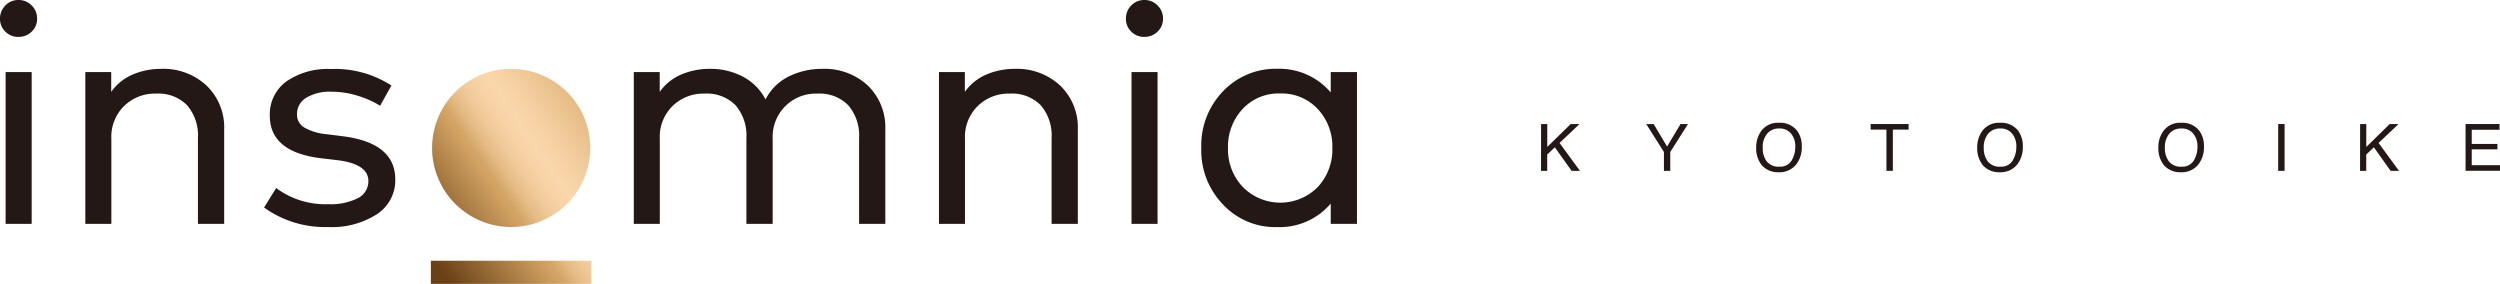 <svg xmlns="http://www.w3.org/2000/svg" xmlns:xlink="http://www.w3.org/1999/xlink" width="299.931" height="34.058" viewBox="0 0 299.931 34.058">
  <defs>
    <linearGradient id="linear-gradient" x1="1.018" y1="0.104" x2="0.126" y2="1.005" gradientUnits="objectBoundingBox">
      <stop offset="0" stop-color="#d1a262"/>
      <stop offset="0.16" stop-color="#e7be89"/>
      <stop offset="0.3" stop-color="#f4d0a2"/>
      <stop offset="0.38" stop-color="#fad7ab"/>
      <stop offset="0.43" stop-color="#f7d3a6"/>
      <stop offset="0.49" stop-color="#f0ca9a"/>
      <stop offset="0.55" stop-color="#e5bb85"/>
      <stop offset="0.6" stop-color="#d4a668"/>
      <stop offset="0.62" stop-color="#d1a262"/>
      <stop offset="1" stop-color="#6a4015"/>
    </linearGradient>
  </defs>
  <g id="グループ_716" data-name="グループ 716" transform="translate(-30 -23.288)">
    <g id="グループ_113" data-name="グループ 113" transform="translate(30 23)">
      <g id="グループ_139" data-name="グループ 139" transform="translate(0 0)">
        <g id="グループ_705" data-name="グループ 705">
          <path id="パス_40" data-name="パス 40" d="M307.078,25.194h.741v2.748l2.809-2.748h1.063l-2.4,2.266,2.448,3.349h-1l-2.012-2.821-.915.865v1.957h-.741Z" transform="translate(-122.19 -10.025)" fill="#231815"/>
          <path id="パス_41" data-name="パス 41" d="M328.029,25.194h.887l1.613,2.7,1.614-2.7h.895l-2.127,3.352v2.263h-.76V28.546Z" transform="translate(-130.526 -10.025)" fill="#231815"/>
          <path id="パス_42" data-name="パス 42" d="M354.852,25.9a3.091,3.091,0,0,1,.558,1.907,3.336,3.336,0,0,1-.639,2.09,2.528,2.528,0,0,1-2.136.978,2.555,2.555,0,0,1-2.037-.856,3.232,3.232,0,0,1-.661-2.086,3.316,3.316,0,0,1,.566-1.95,2.447,2.447,0,0,1,2.147-1.039,2.569,2.569,0,0,1,2.2.956m-.67,3.578a3.076,3.076,0,0,0,.449-1.658,2.367,2.367,0,0,0-.518-1.595,1.767,1.767,0,0,0-1.416-.6,1.844,1.844,0,0,0-1.422.6,2.524,2.524,0,0,0-.55,1.766,2.584,2.584,0,0,0,.473,1.574,1.774,1.774,0,0,0,1.531.641,1.582,1.582,0,0,0,1.454-.721" transform="translate(-139.244 -9.924)" fill="#231815"/>
          <path id="パス_43" data-name="パス 43" d="M377.3,25.194v.669H375.41v4.946h-.768V25.863H372.75v-.669Z" transform="translate(-148.321 -10.025)" fill="#231815"/>
          <path id="パス_44" data-name="パス 44" d="M398.9,25.9a3.1,3.1,0,0,1,.558,1.907,3.336,3.336,0,0,1-.639,2.09,2.528,2.528,0,0,1-2.136.978,2.554,2.554,0,0,1-2.037-.856,3.232,3.232,0,0,1-.661-2.086,3.32,3.32,0,0,1,.566-1.95,2.449,2.449,0,0,1,2.148-1.039,2.57,2.57,0,0,1,2.2.956m-.671,3.578a3.071,3.071,0,0,0,.449-1.658,2.367,2.367,0,0,0-.518-1.595,1.768,1.768,0,0,0-1.416-.6,1.844,1.844,0,0,0-1.422.6,2.524,2.524,0,0,0-.55,1.766,2.584,2.584,0,0,0,.472,1.574,1.775,1.775,0,0,0,1.531.641,1.582,1.582,0,0,0,1.454-.721" transform="translate(-156.773 -9.924)" fill="#231815"/>
          <path id="パス_45" data-name="パス 45" d="M434.988,25.9a3.1,3.1,0,0,1,.558,1.907,3.336,3.336,0,0,1-.639,2.09,2.528,2.528,0,0,1-2.136.978,2.554,2.554,0,0,1-2.037-.856,3.232,3.232,0,0,1-.661-2.086,3.32,3.32,0,0,1,.566-1.95,2.449,2.449,0,0,1,2.148-1.039,2.57,2.57,0,0,1,2.2.956m-.671,3.578a3.071,3.071,0,0,0,.449-1.658,2.367,2.367,0,0,0-.518-1.595,1.768,1.768,0,0,0-1.416-.6,1.844,1.844,0,0,0-1.422.6,2.524,2.524,0,0,0-.55,1.766,2.584,2.584,0,0,0,.472,1.574,1.775,1.775,0,0,0,1.531.641,1.582,1.582,0,0,0,1.454-.721" transform="translate(-171.131 -9.924)" fill="#231815"/>
          <rect id="長方形_42" data-name="長方形 42" width="0.768" height="5.614" transform="translate(273.32 15.169)" fill="#231815"/>
          <path id="パス_46" data-name="パス 46" d="M470.278,25.194h.741v2.748l2.809-2.748h1.063l-2.4,2.266,2.448,3.349h-1l-2.012-2.821-.915.865v1.957h-.741Z" transform="translate(-187.129 -10.025)" fill="#231815"/>
          <path id="パス_47" data-name="パス 47" d="M491.29,25.194h4.074v.688h-3.333v1.7h3.082v.65h-3.082v1.9h3.39v.669H491.29Z" transform="translate(-195.49 -10.025)" fill="#231815"/>
        </g>
      </g>
    </g>
    <g id="レイヤー_1" data-name="レイヤー 1" transform="translate(30.01 23.288)">
      <g id="グループ_704" data-name="グループ 704" transform="translate(-0.01)">
        <g id="グループ_703" data-name="グループ 703">
          <path id="パス_119" data-name="パス 119" d="M2.2,0a2.17,2.17,0,0,1,1.59.652,2.153,2.153,0,0,1,.652,1.59,2.057,2.057,0,0,1-.652,1.553,2.187,2.187,0,0,1-1.59.629A2.116,2.116,0,0,1,.633,3.795,2.087,2.087,0,0,1-.01,2.242,2.188,2.188,0,0,1,.638.652,2.116,2.116,0,0,1,2.2,0Zm1.59,26.859H.665V8.647H3.79V26.859Z" transform="translate(0.01)" fill="#231815"/>
          <path id="パス_120" data-name="パス 120" d="M31.339,17.98a7.6,7.6,0,0,1,5.481,2.012,6.959,6.959,0,0,1,2.109,5.274V36.578H35.782v-10.3a5.545,5.545,0,0,0-1.3-3.928,4.81,4.81,0,0,0-3.7-1.4,5.276,5.276,0,0,0-3.836,1.466,5.173,5.173,0,0,0-1.553,3.942V36.578H22.27V18.366h3.106v2.375A6.065,6.065,0,0,1,28,18.642a8.607,8.607,0,0,1,3.336-.662Z" transform="translate(-12.034 -9.719)" fill="#231815"/>
          <path id="パス_121" data-name="パス 121" d="M82.871,22.431a11.1,11.1,0,0,0-2.619-1.181A10.662,10.662,0,0,0,77,20.744a5.426,5.426,0,0,0-2.991.726A2.248,2.248,0,0,0,72.9,23.446a1.782,1.782,0,0,0,.891,1.608,6.7,6.7,0,0,0,2.637.786l2.109.266q6.147.827,6.152,5.16a4.857,4.857,0,0,1-2.178,4.158,9.977,9.977,0,0,1-5.895,1.553,12.489,12.489,0,0,1-7.668-2.339L70.4,32.3a9.856,9.856,0,0,0,6.23,1.939,7.316,7.316,0,0,0,3.556-.717,2.262,2.262,0,0,0,1.277-2.063c0-1.355-1.222-2.182-3.662-2.495l-2.109-.248q-6.058-.765-6.055-5.1a4.858,4.858,0,0,1,1.985-4.1,8.662,8.662,0,0,1,5.339-1.493A12.427,12.427,0,0,1,84.226,20l-1.36,2.435Z" transform="translate(-37.267 -9.741)" fill="#231815"/>
          <path id="パス_122" data-name="パス 122" d="M188.076,17.98a7.62,7.62,0,0,1,5.49,2,6.979,6.979,0,0,1,2.1,5.284V36.578h-3.147v-10.3a5.526,5.526,0,0,0-1.3-3.928,4.81,4.81,0,0,0-3.7-1.4,5.176,5.176,0,0,0-5.366,5.408V36.578H179v-10.3a5.545,5.545,0,0,0-1.3-3.928,4.81,4.81,0,0,0-3.7-1.4,5.276,5.276,0,0,0-3.836,1.466,5.173,5.173,0,0,0-1.553,3.942V36.578H165.49V18.366H168.6v2.375a6.065,6.065,0,0,1,2.628-2.1,8.607,8.607,0,0,1,3.336-.662,8.357,8.357,0,0,1,4.052.956,6.446,6.446,0,0,1,2.679,2.706,6.284,6.284,0,0,1,2.871-2.789,9,9,0,0,1,3.914-.873Z" transform="translate(-89.453 -9.719)" fill="#231815"/>
          <path id="パス_123" data-name="パス 123" d="M254.249,17.98a7.6,7.6,0,0,1,5.481,2.012,6.959,6.959,0,0,1,2.109,5.274V36.578h-3.147v-10.3a5.545,5.545,0,0,0-1.3-3.928,4.81,4.81,0,0,0-3.7-1.4,5.276,5.276,0,0,0-3.836,1.466A5.173,5.173,0,0,0,248.3,26.36V36.578H245.18V18.366h3.106v2.375a6.065,6.065,0,0,1,2.628-2.1A8.607,8.607,0,0,1,254.249,17.98Z" transform="translate(-132.53 -9.719)" fill="#231815"/>
          <path id="パス_124" data-name="パス 124" d="M296.2,0a2.17,2.17,0,0,1,1.59.652,2.153,2.153,0,0,1,.652,1.59,2.057,2.057,0,0,1-.652,1.553,2.187,2.187,0,0,1-1.59.629,2.116,2.116,0,0,1-1.562-.629,2.087,2.087,0,0,1-.643-1.553,2.184,2.184,0,0,1,.643-1.59A2.116,2.116,0,0,1,296.2,0Zm1.59,26.859h-3.124V8.647h3.124Z" transform="translate(-158.915)" fill="#231815"/>
          <path id="パス_125" data-name="パス 125" d="M332.356,36.584h-3.147V34.148a8.032,8.032,0,0,1-6.423,2.821,8.55,8.55,0,0,1-6.492-2.7,9.336,9.336,0,0,1-2.614-6.8,9.343,9.343,0,0,1,2.614-6.8,8.7,8.7,0,0,1,6.492-2.692,8.111,8.111,0,0,1,6.423,2.835V18.371h3.147Zm-9.2-15.644a5.882,5.882,0,0,0-4.535,1.879,6.6,6.6,0,0,0-1.737,4.659,6.571,6.571,0,0,0,1.755,4.659,6.323,6.323,0,0,0,9.01.032,6.588,6.588,0,0,0,1.755-4.691,6.559,6.559,0,0,0-1.755-4.677A5.9,5.9,0,0,0,323.154,20.94Z" transform="translate(-169.558 -9.725)" fill="#231815"/>
        </g>
        <path id="パス_126" data-name="パス 126" d="M131.764,43.778H112.5V41h19.264Zm-9.63-25.8a9.487,9.487,0,1,0,9.487,9.487A9.487,9.487,0,0,0,122.134,17.98Z" transform="translate(-60.808 -9.719)" fill="url(#linear-gradient)"/>
      </g>
    </g>
  </g>
</svg>
